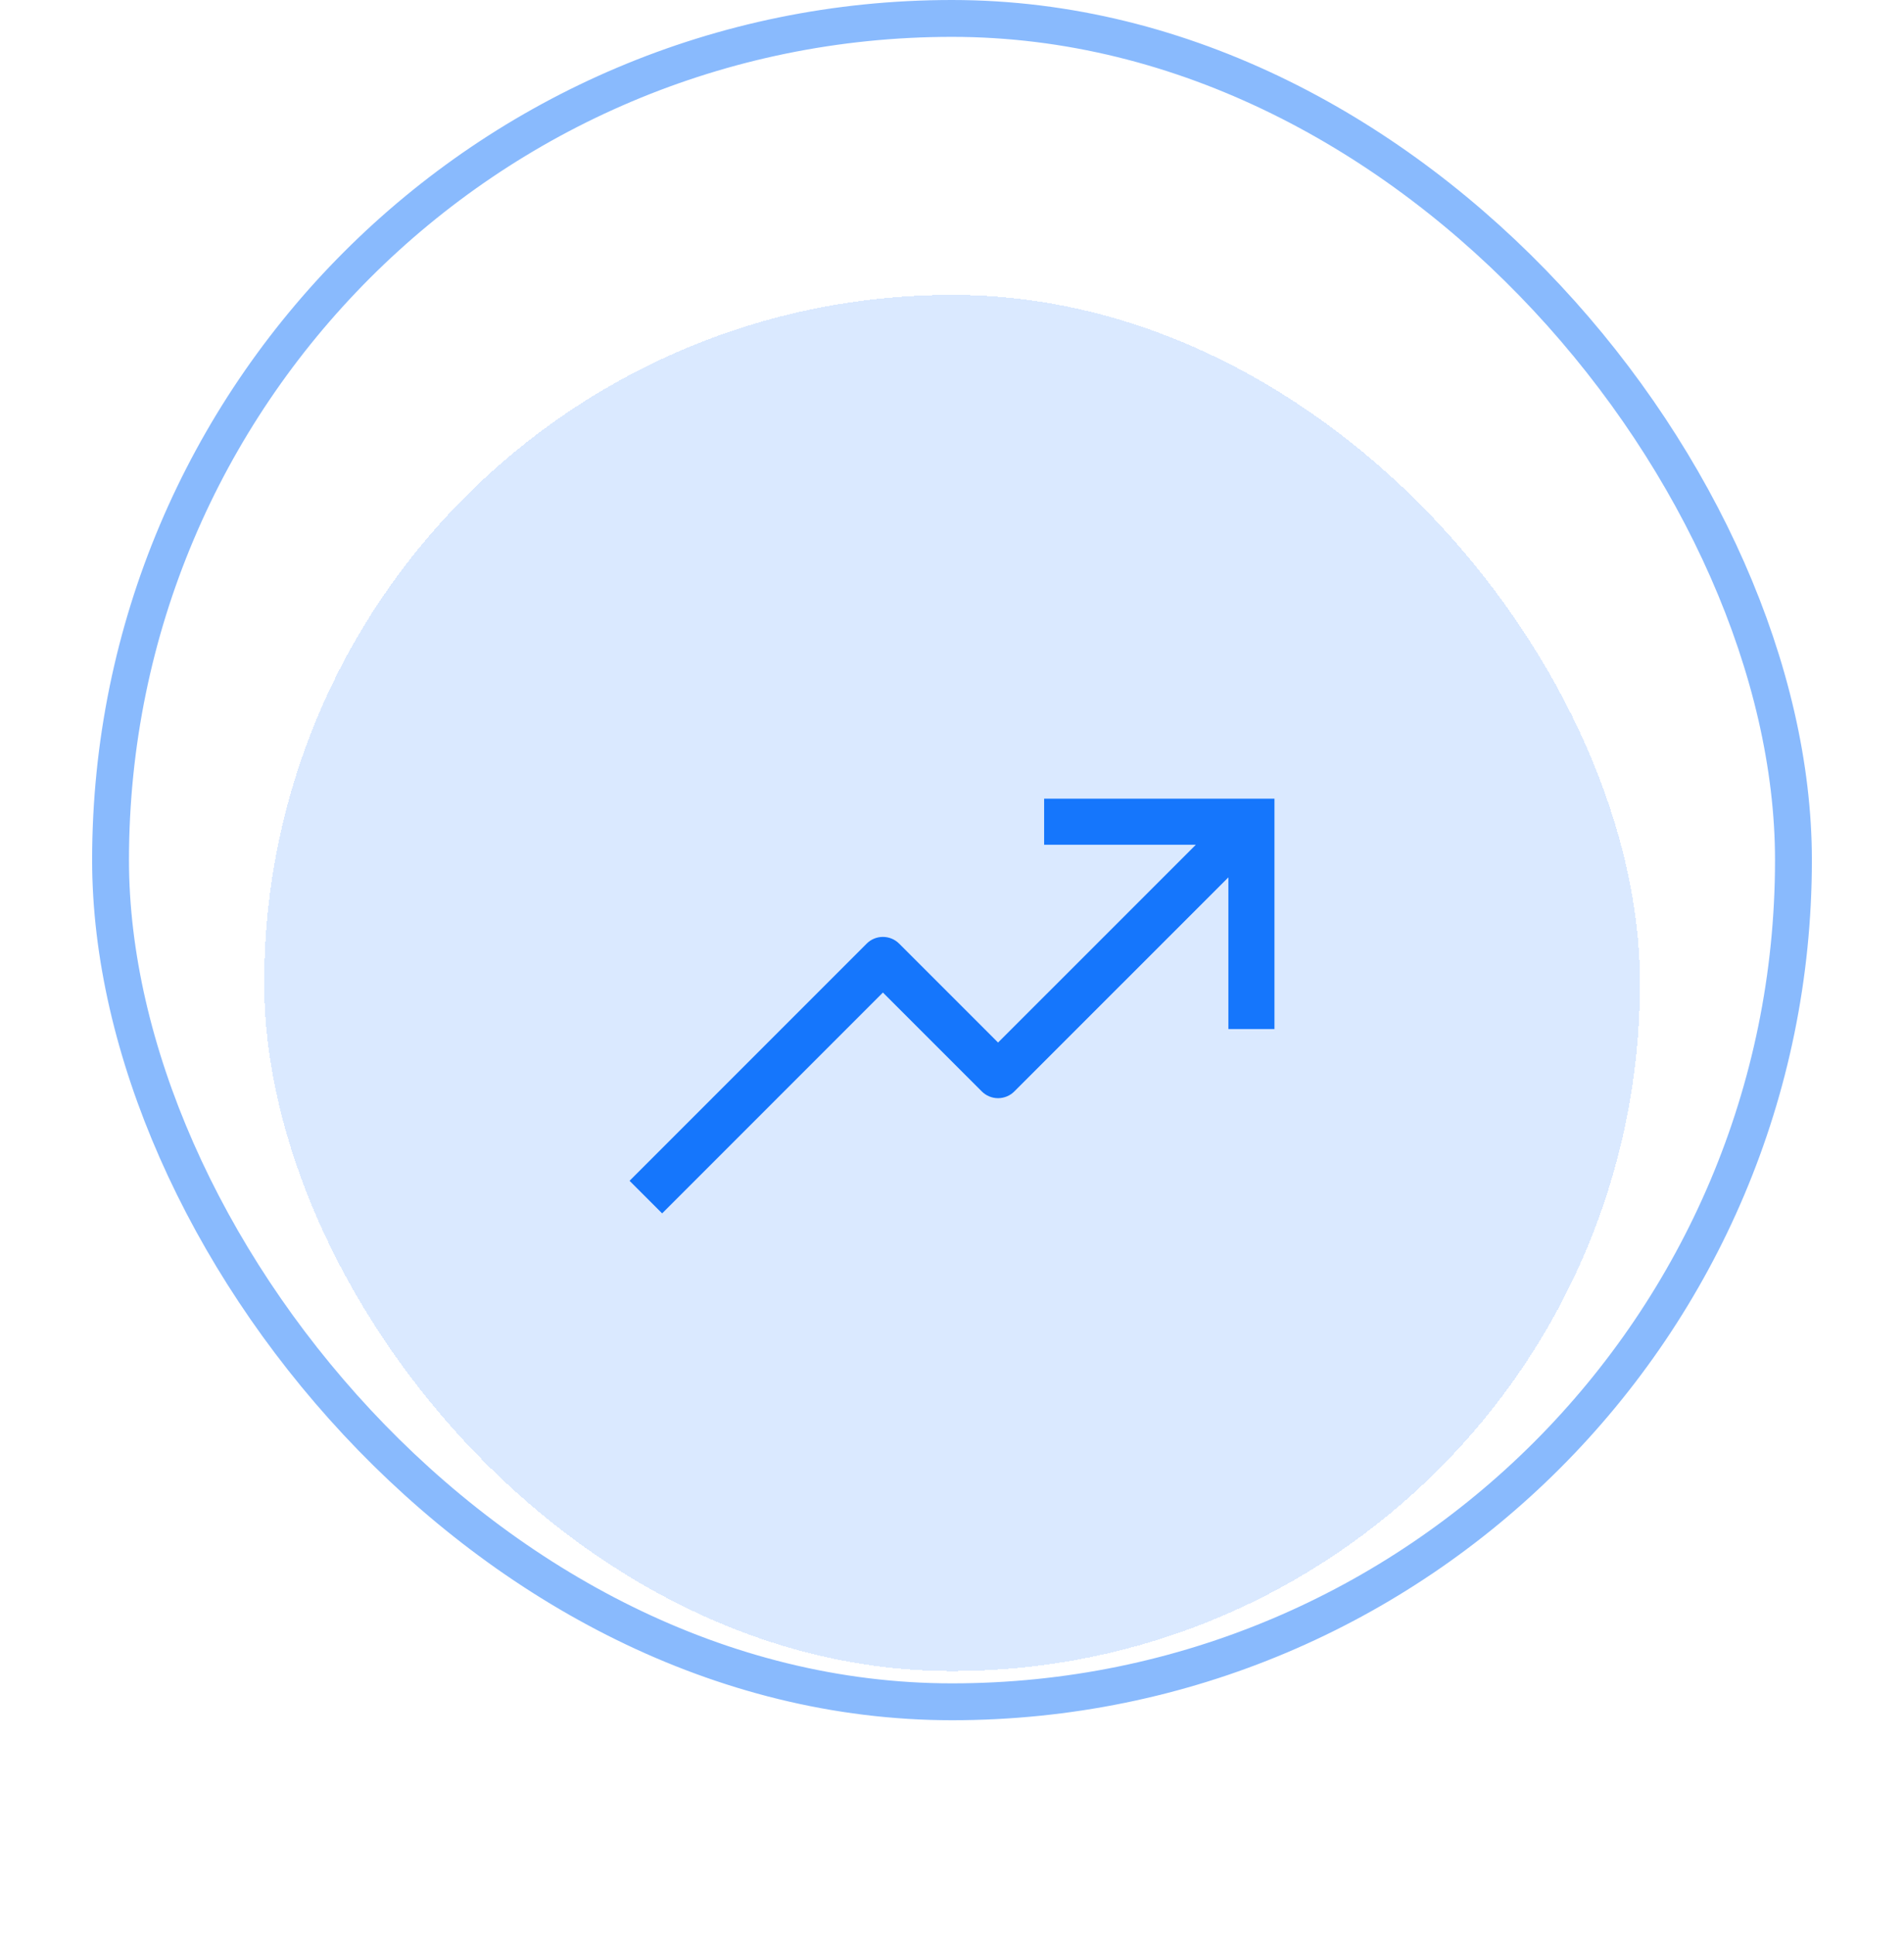 <svg width="62" height="63" viewBox="0 0 62 63" fill="none" xmlns="http://www.w3.org/2000/svg">
<rect x="3.6" y="0.6" width="54.8" height="54.8" rx="27.4" stroke="#1576FC" stroke-opacity="0.5" stroke-width="1.2"/>
<g filter="url(#filter0_d_2704_1868)">
<rect x="8.602" y="5.6" width="44.8" height="44.8" rx="22.4" fill="#1576FC" fill-opacity="0.16" shape-rendering="crispEdges"/>
<path d="M34 22V23.5H38.94L32.5 29.939L29.28 26.72C29.14 26.579 28.949 26.5 28.75 26.5C28.551 26.5 28.36 26.579 28.22 26.72L20.5 34.44L21.561 35.5L28.75 28.311L31.97 31.53C32.11 31.671 32.301 31.75 32.5 31.75C32.699 31.75 32.89 31.671 33.03 31.53L40 24.561V29.5H41.5V22H34Z" fill="#1576FC"/>
</g>
<defs>
<filter id="filter0_d_2704_1868" x="0.602" y="1.6" width="60.801" height="60.8" filterUnits="userSpaceOnUse" color-interpolation-filters="sRGB">
<feFlood flood-opacity="0" result="BackgroundImageFix"/>
<feColorMatrix in="SourceAlpha" type="matrix" values="0 0 0 0 0 0 0 0 0 0 0 0 0 0 0 0 0 0 127 0" result="hardAlpha"/>
<feOffset dy="4"/>
<feGaussianBlur stdDeviation="4"/>
<feComposite in2="hardAlpha" operator="out"/>
<feColorMatrix type="matrix" values="0 0 0 0 0.082 0 0 0 0 0.463 0 0 0 0 0.988 0 0 0 0.12 0"/>
<feBlend mode="normal" in2="BackgroundImageFix" result="effect1_dropShadow_2704_1868"/>
<feBlend mode="normal" in="SourceGraphic" in2="effect1_dropShadow_2704_1868" result="shape"/>
</filter>
</defs>
</svg>
